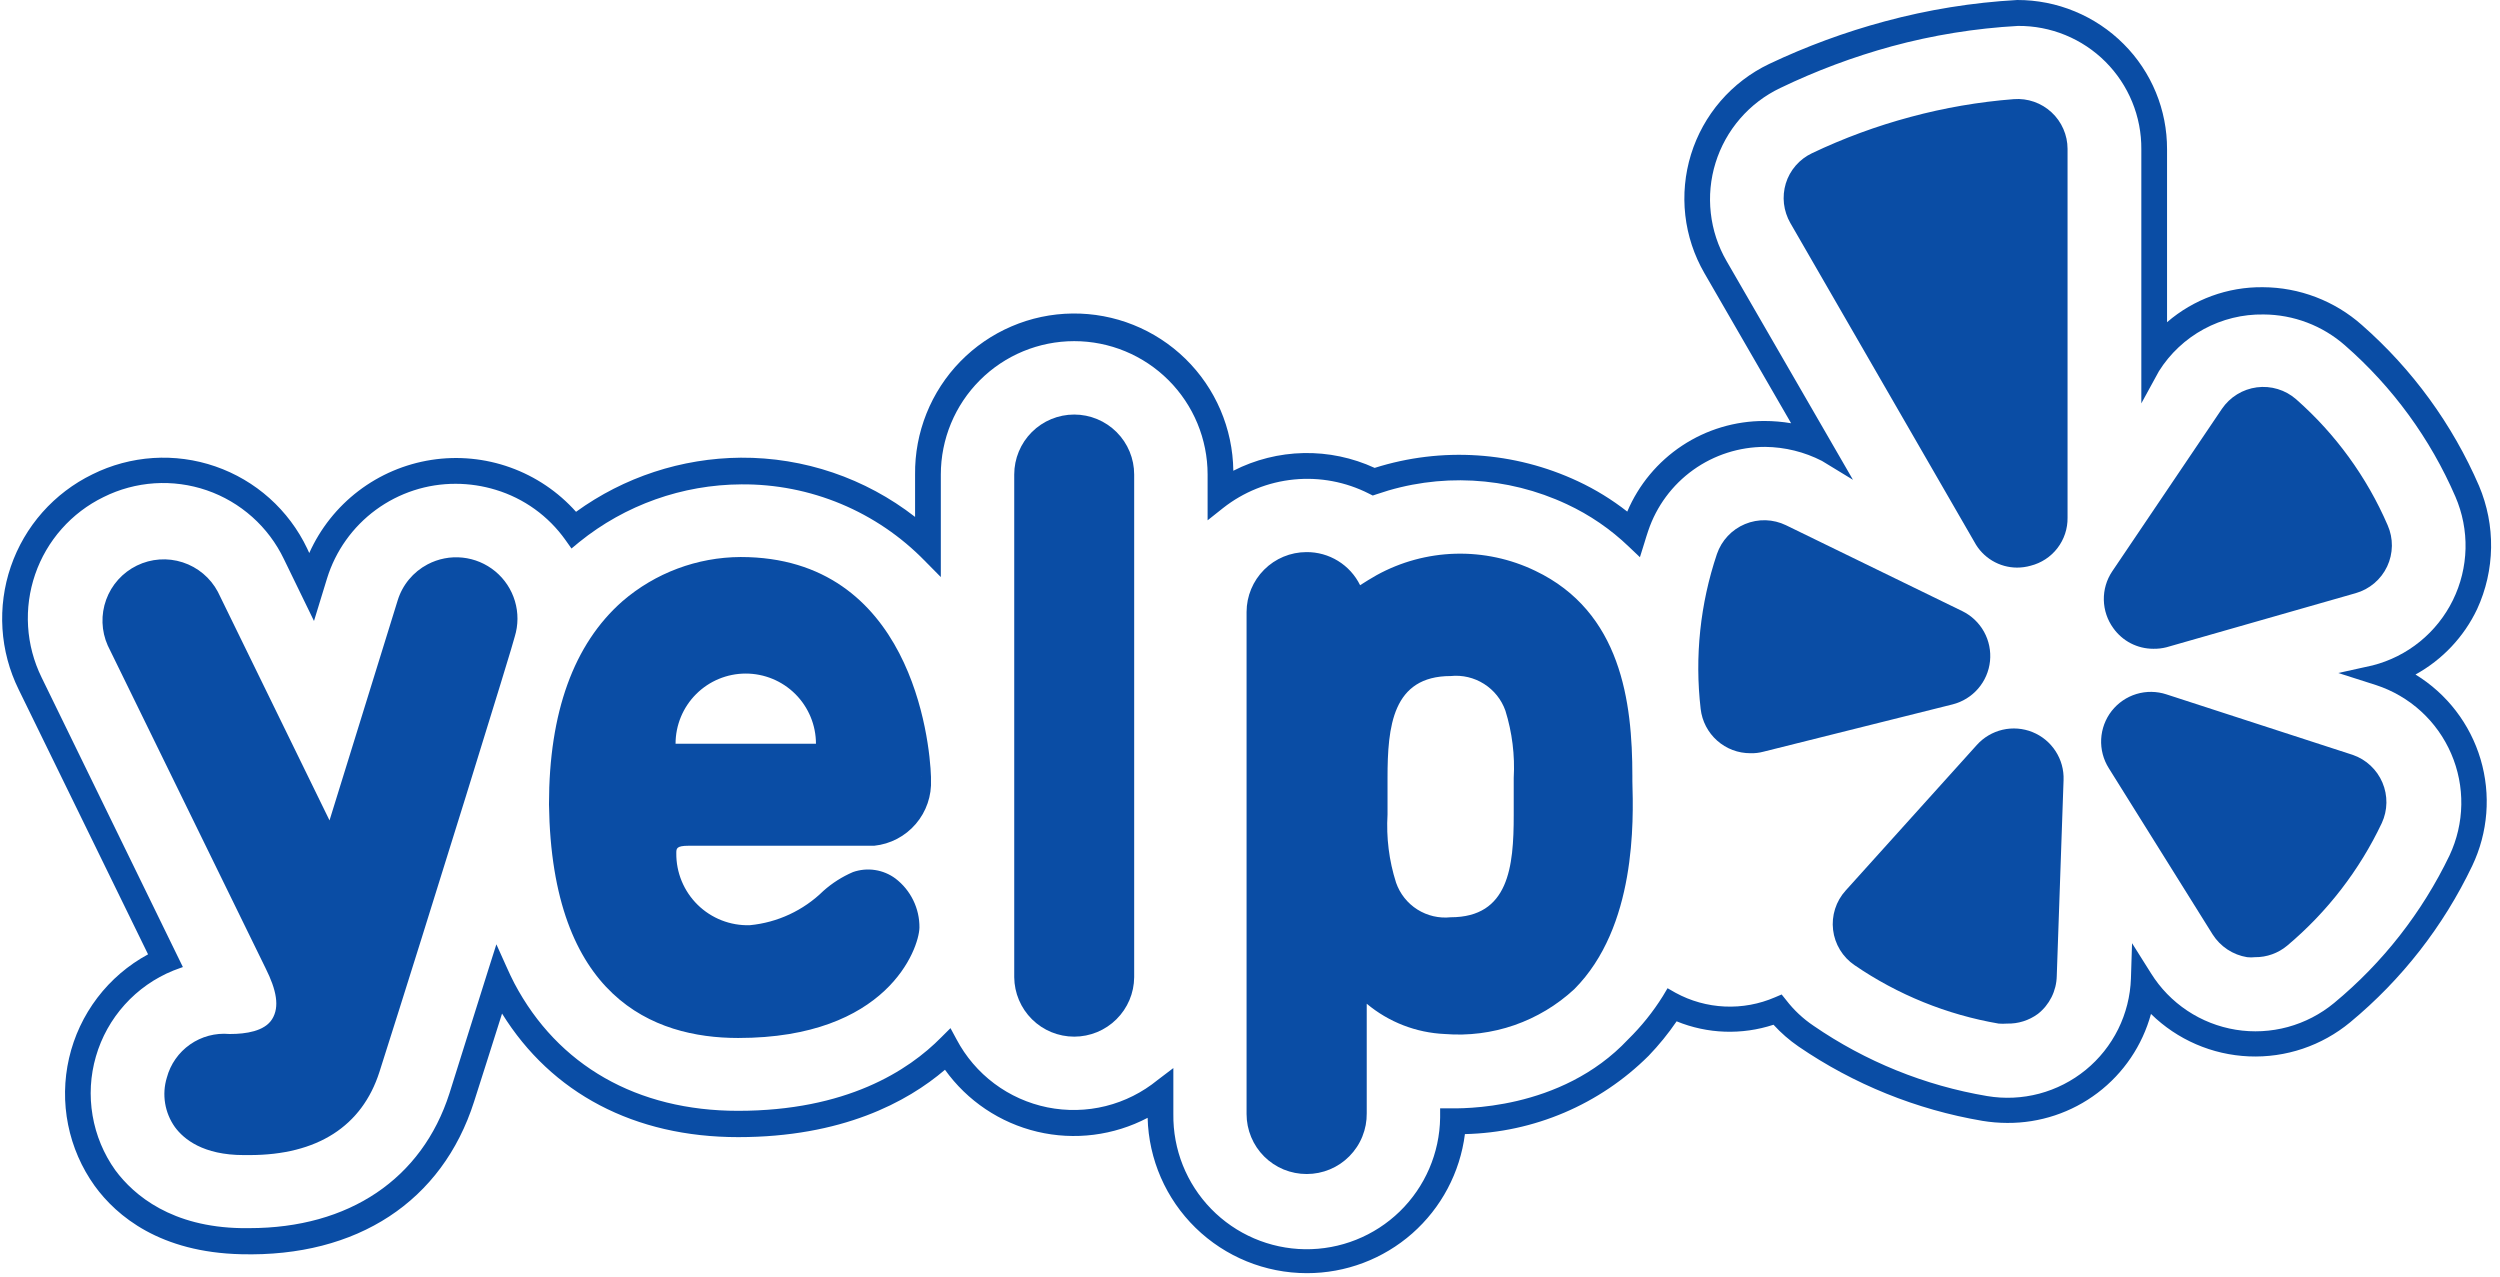 <svg width="94" height="48" viewBox="0 0 94 48" fill="none" xmlns="http://www.w3.org/2000/svg">
<path d="M90.04 25.362C91.262 24.873 92.251 23.937 92.807 22.744C93.121 22.065 93.289 21.329 93.301 20.581C93.314 19.834 93.17 19.093 92.878 18.404C91.898 16.134 90.426 14.11 88.567 12.478C87.614 11.625 86.382 11.147 85.103 11.133C84.351 11.125 83.607 11.282 82.923 11.594C82.239 11.907 81.633 12.367 81.147 12.941V5.613C81.149 4.923 81.015 4.239 80.751 3.602C80.488 2.964 80.102 2.384 79.614 1.896C79.126 1.408 78.546 1.022 77.909 0.759C77.271 0.495 76.587 0.361 75.897 0.363C74.227 0.457 72.572 0.728 70.96 1.174C69.492 1.567 68.064 2.094 66.692 2.746C66.037 3.058 65.455 3.502 64.981 4.05C64.506 4.598 64.151 5.239 63.936 5.931C63.722 6.624 63.653 7.353 63.734 8.073C63.815 8.793 64.045 9.489 64.408 10.116L68.093 16.519C67.534 16.327 66.948 16.229 66.357 16.227C65.259 16.224 64.188 16.566 63.294 17.204C62.401 17.842 61.73 18.745 61.377 19.784V19.855C60.733 19.287 60.015 18.808 59.243 18.433C57.892 17.79 56.414 17.457 54.918 17.458C53.831 17.455 52.751 17.635 51.723 17.991C50.836 17.546 49.847 17.344 48.856 17.405C47.865 17.466 46.908 17.789 46.082 18.34V17.856C46.082 16.364 45.489 14.933 44.434 13.877C43.379 12.822 41.947 12.229 40.455 12.229C38.962 12.229 37.531 12.822 36.476 13.877C35.42 14.933 34.828 16.364 34.828 17.856V20.218C32.925 18.477 30.435 17.52 27.856 17.536C25.595 17.548 23.399 18.297 21.602 19.671C20.958 18.863 20.105 18.246 19.136 17.886C18.168 17.526 17.119 17.437 16.103 17.628C15.088 17.818 14.143 18.282 13.371 18.969C12.599 19.656 12.028 20.541 11.721 21.527V21.648L11.266 20.716C10.944 20.041 10.49 19.437 9.932 18.939C9.374 18.44 8.723 18.058 8.015 17.814C7.308 17.571 6.56 17.47 5.813 17.519C5.067 17.568 4.337 17.765 3.668 18.098C2.316 18.762 1.282 19.934 0.793 21.358C0.303 22.782 0.398 24.342 1.057 25.696L6.044 36.033C5.297 36.378 4.636 36.885 4.107 37.515C3.578 38.146 3.195 38.885 2.985 39.681C2.775 40.477 2.743 41.309 2.892 42.118C3.041 42.928 3.366 43.694 3.846 44.364C4.635 45.431 6.179 46.725 9.074 46.789H9.38C13.414 46.789 16.373 44.79 17.483 41.297C17.846 40.166 18.28 38.793 18.778 37.207V37.257C20.549 40.586 23.73 42.435 27.756 42.435C31.783 42.435 34.223 41.013 35.582 39.718C35.977 40.362 36.498 40.919 37.114 41.357C37.73 41.794 38.428 42.103 39.166 42.264C39.904 42.426 40.666 42.437 41.409 42.296C42.151 42.156 42.857 41.867 43.485 41.447V41.923C43.505 43.369 44.08 44.751 45.091 45.785C46.102 46.818 47.471 47.424 48.916 47.476C50.361 47.528 51.77 47.023 52.853 46.065C53.936 45.107 54.609 43.769 54.733 42.329C55.75 42.329 59.236 42.115 61.662 39.533L61.697 39.49C62.144 39.033 62.539 38.53 62.878 37.989C63.543 38.312 64.273 38.48 65.013 38.48C65.613 38.479 66.209 38.368 66.77 38.153C67.07 38.509 67.417 38.822 67.801 39.085C69.848 40.475 72.174 41.4 74.617 41.795C75.307 41.91 76.014 41.885 76.695 41.723C77.376 41.562 78.018 41.266 78.584 40.853C79.149 40.441 79.627 39.919 79.989 39.32C80.351 38.721 80.59 38.056 80.692 37.363C81.181 37.99 81.807 38.497 82.523 38.844C83.238 39.192 84.023 39.372 84.818 39.369C86.029 39.362 87.199 38.937 88.133 38.167C90.032 36.595 91.566 34.629 92.629 32.405C92.928 31.773 93.099 31.089 93.13 30.391C93.162 29.693 93.054 28.995 92.813 28.34C92.572 27.684 92.202 27.083 91.726 26.572C91.25 26.06 90.677 25.649 90.04 25.362ZM84.79 39.113C83.936 39.12 83.095 38.906 82.348 38.494C81.6 38.081 80.971 37.484 80.521 36.758L80.436 36.616V36.787C80.395 38.08 79.853 39.307 78.923 40.208C77.994 41.108 76.75 41.611 75.456 41.61C75.177 41.611 74.898 41.588 74.624 41.539C72.236 41.143 69.962 40.236 67.958 38.879C67.541 38.591 67.172 38.24 66.862 37.84C66.217 38.122 65.516 38.251 64.813 38.219C64.11 38.187 63.424 37.994 62.807 37.655C62.439 38.271 62 38.842 61.498 39.355C59.115 41.895 55.672 42.073 54.747 42.073H54.505C54.486 43.497 53.902 44.856 52.882 45.85C51.861 46.844 50.487 47.392 49.063 47.373C47.638 47.354 46.28 46.77 45.286 45.749C44.292 44.729 43.744 43.355 43.763 41.93V40.906C43.148 41.4 42.432 41.753 41.666 41.94C40.899 42.127 40.101 42.143 39.328 41.987C38.555 41.831 37.825 41.506 37.191 41.037C36.557 40.567 36.035 39.964 35.66 39.27C34.052 40.899 31.455 42.115 27.756 42.115C23.829 42.115 20.727 40.351 19.034 37.136C18.927 36.929 18.828 36.716 18.728 36.502C18.202 38.188 17.69 39.825 17.241 41.212C16.16 44.591 13.3 46.526 9.416 46.526H9.117C6.328 46.462 4.849 45.231 4.087 44.207C3.612 43.563 3.29 42.818 3.147 42.03C3.004 41.242 3.043 40.431 3.262 39.661C3.474 38.876 3.868 38.152 4.411 37.547C4.955 36.943 5.634 36.475 6.392 36.182L1.249 25.639C0.618 24.346 0.527 22.855 0.995 21.494C1.464 20.133 2.453 19.014 3.746 18.383C4.386 18.066 5.082 17.879 5.794 17.833C6.507 17.787 7.221 17.883 7.896 18.115C8.571 18.347 9.193 18.711 9.726 19.186C10.26 19.661 10.693 20.236 11.002 20.88L11.714 22.395L11.941 21.684C12.279 20.575 12.966 19.604 13.899 18.916C14.832 18.228 15.961 17.859 17.12 17.863C17.665 17.866 18.207 17.947 18.728 18.105C19.858 18.452 20.84 19.162 21.524 20.126C23.306 18.673 25.529 17.87 27.827 17.849C29.161 17.837 30.484 18.096 31.715 18.61C32.946 19.123 34.061 19.881 34.991 20.837V17.842C34.991 16.418 35.557 15.051 36.564 14.044C37.572 13.037 38.938 12.471 40.362 12.471C41.787 12.471 43.153 13.037 44.16 14.044C45.167 15.051 45.733 16.418 45.733 17.842V18.831C46.551 18.171 47.543 17.765 48.589 17.662C49.634 17.56 50.687 17.766 51.617 18.255C52.646 17.887 53.732 17.699 54.825 17.7C56.284 17.7 57.725 18.023 59.044 18.646C59.924 19.061 60.732 19.616 61.434 20.289C61.484 20.14 61.527 19.991 61.576 19.841C61.802 19.15 62.177 18.517 62.674 17.986C63.171 17.455 63.778 17.039 64.452 16.768C65.127 16.497 65.853 16.377 66.579 16.416C67.305 16.455 68.013 16.653 68.655 16.996L64.586 9.945C64.243 9.348 64.028 8.687 63.955 8.002C63.881 7.318 63.95 6.625 64.157 5.969C64.364 5.312 64.705 4.706 65.159 4.188C65.612 3.67 66.168 3.252 66.791 2.959C68.163 2.308 69.592 1.784 71.059 1.394C72.634 0.97 74.248 0.71 75.876 0.619C77.197 0.619 78.463 1.144 79.397 2.077C80.331 3.011 80.856 4.278 80.856 5.599V13.759C81.297 13.039 81.916 12.444 82.654 12.033C83.391 11.622 84.223 11.408 85.067 11.411C86.282 11.415 87.454 11.857 88.368 12.656C90.204 14.265 91.661 16.259 92.637 18.497C92.933 19.163 93.081 19.886 93.067 20.615C93.054 21.344 92.881 22.061 92.56 22.716C92.239 23.371 91.778 23.947 91.21 24.405C90.642 24.862 89.98 25.188 89.272 25.362L89.435 25.419C90.113 25.636 90.736 25.996 91.263 26.475C91.79 26.954 92.208 27.54 92.489 28.194C92.77 28.848 92.908 29.554 92.893 30.266C92.878 30.978 92.71 31.678 92.402 32.319C91.352 34.514 89.84 36.455 87.97 38.011C87.068 38.733 85.945 39.122 84.79 39.113Z" fill="#0A4DA5"/>
<path d="M49.133 47.871C47.572 47.869 46.072 47.258 44.954 46.167C43.837 45.076 43.19 43.592 43.151 42.03C41.876 42.699 40.403 42.885 39.003 42.553C37.602 42.221 36.369 41.393 35.531 40.223C34.108 41.44 31.654 42.756 27.756 42.756C23.857 42.756 20.741 41.112 18.877 38.11C18.479 39.377 18.123 40.486 17.824 41.425C16.629 45.167 13.435 47.273 9.067 47.159C6.029 47.088 4.393 45.736 3.561 44.591C3.068 43.904 2.727 43.12 2.561 42.291C2.395 41.463 2.407 40.608 2.597 39.784C2.787 38.961 3.15 38.187 3.662 37.514C4.174 36.841 4.823 36.286 5.567 35.883L0.701 25.924C0.35 25.211 0.143 24.436 0.093 23.643C0.043 22.85 0.149 22.055 0.407 21.303C0.665 20.551 1.069 19.858 1.595 19.263C2.122 18.668 2.761 18.183 3.475 17.835C4.187 17.481 4.963 17.273 5.756 17.221C6.55 17.17 7.345 17.277 8.097 17.537C8.849 17.797 9.541 18.203 10.134 18.733C10.726 19.263 11.208 19.906 11.55 20.624L11.628 20.794C12.041 19.874 12.677 19.071 13.48 18.459C14.282 17.848 15.225 17.447 16.222 17.292C17.219 17.138 18.239 17.236 19.188 17.577C20.138 17.918 20.987 18.491 21.659 19.244C23.463 17.938 25.629 17.227 27.855 17.209C30.227 17.194 32.535 17.978 34.407 19.436V17.842C34.398 17.056 34.544 16.277 34.836 15.547C35.128 14.818 35.56 14.153 36.109 13.591C36.658 13.029 37.313 12.58 38.035 12.271C38.757 11.961 39.533 11.797 40.319 11.788C41.906 11.769 43.435 12.381 44.571 13.49C45.706 14.599 46.354 16.113 46.373 17.7C47.193 17.281 48.097 17.054 49.018 17.035C49.939 17.017 50.851 17.208 51.687 17.593C54.209 16.793 56.94 16.974 59.335 18.098C59.993 18.406 60.613 18.788 61.185 19.236C61.614 18.224 62.333 17.361 63.25 16.755C64.167 16.149 65.243 15.827 66.343 15.829C66.679 15.829 67.014 15.858 67.346 15.914L64.087 10.273C63.7 9.603 63.454 8.861 63.367 8.092C63.281 7.324 63.354 6.545 63.582 5.806C63.811 5.067 64.19 4.383 64.695 3.798C65.201 3.213 65.822 2.738 66.52 2.405C67.918 1.742 69.373 1.206 70.867 0.804C72.495 0.364 74.163 0.094 75.847 1.04757e-05C76.591 -0.001 77.328 0.144 78.015 0.429C78.702 0.713 79.327 1.131 79.852 1.658C80.371 2.177 80.781 2.794 81.061 3.473C81.341 4.152 81.483 4.879 81.481 5.613V12.115C82.481 11.252 83.761 10.784 85.081 10.799C86.455 10.804 87.781 11.31 88.809 12.222C90.706 13.887 92.21 15.953 93.212 18.269C93.523 19.004 93.677 19.795 93.665 20.592C93.652 21.39 93.474 22.176 93.141 22.9C92.646 23.944 91.835 24.805 90.822 25.362C92.004 26.085 92.876 27.22 93.27 28.548C93.664 29.876 93.552 31.303 92.956 32.554C91.872 34.825 90.306 36.833 88.368 38.437C87.301 39.321 85.945 39.778 84.562 39.72C83.178 39.662 81.865 39.094 80.877 38.124C80.553 39.308 79.848 40.352 78.87 41.093C77.892 41.834 76.697 42.231 75.47 42.222C75.158 42.221 74.846 42.195 74.538 42.144C72.058 41.723 69.699 40.769 67.623 39.348C67.28 39.112 66.965 38.838 66.684 38.53C65.493 38.922 64.202 38.877 63.041 38.402C62.728 38.862 62.375 39.295 61.989 39.697C60.15 41.529 57.676 42.584 55.081 42.642C54.897 44.087 54.192 45.416 53.099 46.379C52.005 47.341 50.598 47.872 49.141 47.871H49.133ZM44.118 40.159V41.888C44.1 43.218 44.611 44.501 45.539 45.454C46.467 46.407 47.736 46.953 49.066 46.971C50.396 46.989 51.679 46.477 52.632 45.55C53.585 44.622 54.131 43.353 54.149 42.023V41.674H54.49C54.875 41.674 58.673 41.795 61.22 39.078C61.717 38.59 62.154 38.046 62.522 37.456L62.7 37.157L62.999 37.328C63.569 37.639 64.202 37.816 64.85 37.845C65.499 37.875 66.145 37.756 66.741 37.498L66.99 37.392L67.161 37.605C67.448 37.978 67.794 38.303 68.185 38.566C70.143 39.913 72.372 40.817 74.716 41.212C75.368 41.322 76.036 41.291 76.675 41.122C77.314 40.952 77.91 40.648 78.422 40.23C78.934 39.812 79.35 39.288 79.644 38.696C79.937 38.103 80.1 37.455 80.123 36.794L80.165 35.464L80.877 36.595C81.226 37.156 81.691 37.635 82.242 38.002C82.792 38.368 83.414 38.612 84.066 38.718C84.718 38.824 85.386 38.788 86.023 38.615C86.661 38.441 87.254 38.133 87.763 37.712C89.594 36.198 91.074 34.304 92.103 32.163C92.383 31.566 92.534 30.917 92.545 30.258C92.556 29.599 92.427 28.945 92.165 28.339C91.904 27.734 91.518 27.191 91.031 26.746C90.544 26.302 89.969 25.965 89.342 25.76L87.919 25.305L89.207 25.02C89.858 24.854 90.466 24.549 90.988 24.125C91.509 23.701 91.933 23.17 92.229 22.566C92.526 21.963 92.687 21.303 92.704 20.631C92.72 19.959 92.59 19.291 92.323 18.674C91.379 16.492 89.96 14.547 88.168 12.983C87.322 12.241 86.236 11.829 85.109 11.824C84.326 11.811 83.552 12.001 82.862 12.375C82.173 12.749 81.592 13.294 81.175 13.958L80.514 15.167V5.613C80.519 5.003 80.402 4.397 80.17 3.832C79.939 3.268 79.597 2.754 79.166 2.323C78.734 1.891 78.221 1.549 77.656 1.318C77.091 1.087 76.486 0.97 75.875 0.975C74.269 1.064 72.676 1.321 71.123 1.743C69.684 2.137 68.284 2.661 66.94 3.308C66.362 3.583 65.847 3.975 65.428 4.46C65.009 4.944 64.695 5.509 64.505 6.121C64.315 6.732 64.254 7.376 64.326 8.012C64.397 8.649 64.599 9.263 64.92 9.817L69.672 18.041L68.505 17.33C67.844 16.991 67.114 16.811 66.371 16.803C65.4 16.801 64.453 17.104 63.664 17.669C62.875 18.235 62.284 19.035 61.974 19.955C61.925 20.104 61.875 20.254 61.832 20.403L61.661 20.951L61.242 20.553C60.559 19.897 59.773 19.359 58.915 18.959C56.672 17.907 54.107 17.772 51.766 18.582L51.616 18.632L51.474 18.561C50.604 18.118 49.624 17.933 48.653 18.029C47.681 18.125 46.756 18.497 45.989 19.101L45.406 19.564V17.842C45.406 16.512 44.877 15.236 43.937 14.296C42.996 13.355 41.72 12.827 40.39 12.827C39.06 12.827 37.784 13.355 36.844 14.296C35.903 15.236 35.375 16.512 35.375 17.842V21.698L34.777 21.093C33.881 20.172 32.807 19.442 31.622 18.947C30.436 18.452 29.162 18.202 27.877 18.212C25.657 18.222 23.506 18.987 21.78 20.382L21.488 20.624L21.261 20.304C20.621 19.402 19.7 18.739 18.642 18.418C18.156 18.269 17.65 18.192 17.141 18.191C16.059 18.186 15.005 18.53 14.132 19.17C13.26 19.811 12.617 20.714 12.297 21.748L11.806 23.349L10.675 21.022C10.387 20.42 9.982 19.881 9.484 19.437C8.986 18.993 8.405 18.652 7.774 18.435C7.143 18.218 6.475 18.129 5.809 18.172C5.143 18.216 4.492 18.391 3.895 18.689C3.296 18.98 2.761 19.387 2.319 19.886C1.878 20.384 1.539 20.965 1.322 21.595C1.106 22.224 1.015 22.891 1.056 23.555C1.097 24.22 1.269 24.87 1.562 25.468L6.876 36.36L6.513 36.495C5.816 36.779 5.193 37.216 4.69 37.775C4.187 38.333 3.816 38.999 3.607 39.721C3.397 40.443 3.354 41.203 3.481 41.944C3.607 42.686 3.899 43.389 4.336 44.001C5.047 44.961 6.47 46.135 9.081 46.178H9.373C13.122 46.178 15.868 44.328 16.899 41.112C17.341 39.69 17.853 38.089 18.379 36.403L18.664 35.506L19.048 36.36C19.14 36.574 19.24 36.773 19.34 36.972C20.976 40.067 23.957 41.767 27.748 41.767C31.811 41.767 34.151 40.266 35.396 38.999L35.738 38.658L35.965 39.078C36.31 39.731 36.795 40.3 37.386 40.742C37.977 41.185 38.66 41.49 39.383 41.637C40.107 41.783 40.855 41.767 41.572 41.589C42.288 41.411 42.956 41.075 43.528 40.607L44.118 40.159Z" fill="#0A4DA5"/>
<path fill-rule="evenodd" clip-rule="evenodd" d="M42.29 36.745C42.29 37.248 42.09 37.731 41.733 38.088C41.377 38.444 40.894 38.644 40.39 38.644C39.886 38.644 39.403 38.444 39.047 38.088C38.691 37.731 38.491 37.248 38.491 36.745V17.842C38.491 17.339 38.691 16.855 39.047 16.499C39.403 16.143 39.886 15.943 40.39 15.943C40.894 15.943 41.377 16.143 41.733 16.499C42.09 16.855 42.29 17.339 42.29 17.842V36.745Z" fill="#0A4DA5"/>
<path d="M40.39 38.978C39.796 38.978 39.225 38.744 38.803 38.325C38.381 37.907 38.141 37.339 38.135 36.745V17.842C38.135 17.244 38.373 16.671 38.795 16.248C39.218 15.825 39.792 15.587 40.39 15.587C40.988 15.587 41.562 15.825 41.985 16.248C42.408 16.671 42.645 17.244 42.645 17.842V36.745C42.64 37.339 42.4 37.907 41.977 38.325C41.555 38.744 40.985 38.978 40.39 38.978ZM40.39 16.306C39.982 16.306 39.59 16.467 39.301 16.755C39.012 17.043 38.848 17.434 38.846 17.842V36.745C38.846 37.154 39.009 37.547 39.299 37.836C39.588 38.126 39.981 38.288 40.39 38.288C40.8 38.288 41.192 38.126 41.482 37.836C41.771 37.547 41.934 37.154 41.934 36.745V17.842C41.932 17.434 41.769 17.043 41.479 16.755C41.19 16.467 40.798 16.306 40.39 16.306Z" fill="#0A4DA5"/>
<path d="M25.863 31.444H32.821C33.344 31.395 33.828 31.146 34.171 30.748C34.515 30.35 34.691 29.835 34.663 29.31C34.667 29.277 34.667 29.244 34.663 29.21C34.329 22.288 29.882 21.285 27.862 21.285C25.842 21.285 21.004 22.516 21.004 30.235C21.004 33.13 21.666 38.672 27.755 38.672C33.013 38.672 34.194 35.627 34.194 34.859C34.194 33.714 33.24 32.725 32.166 33.109C31.291 33.401 30.096 35.144 28.168 35.144C27.76 35.154 27.354 35.082 26.975 34.933C26.595 34.783 26.25 34.558 25.959 34.272C25.668 33.986 25.438 33.644 25.282 33.267C25.126 32.89 25.048 32.486 25.052 32.078C25.052 31.636 25.28 31.466 25.863 31.444ZM25.038 28.051C25.019 27.649 25.083 27.248 25.227 26.873C25.37 26.497 25.59 26.155 25.872 25.869C26.154 25.582 26.492 25.357 26.865 25.207C27.238 25.058 27.638 24.987 28.04 24.999C28.943 24.999 30.935 25.433 31.042 28.094C31.042 28.236 30.964 28.321 30.878 28.321H25.187C25.109 28.321 25.031 28.207 25.038 28.051Z" fill="#0A4DA5"/>
<path d="M27.756 39.028C24.561 39.028 20.741 37.498 20.642 30.242C20.642 26.785 21.574 24.216 23.402 22.608C24.638 21.541 26.215 20.951 27.848 20.944C34.251 20.944 34.962 27.83 35.005 29.21V29.31C35.035 29.919 34.831 30.517 34.434 30.98C34.037 31.444 33.478 31.737 32.871 31.8H25.892C25.429 31.8 25.429 31.907 25.429 32.077C25.425 32.439 25.494 32.797 25.632 33.131C25.77 33.465 25.974 33.767 26.232 34.021C26.49 34.274 26.796 34.472 27.133 34.604C27.469 34.736 27.828 34.798 28.19 34.788C29.233 34.689 30.209 34.234 30.957 33.5C31.288 33.204 31.666 32.964 32.074 32.789C32.339 32.697 32.623 32.67 32.901 32.713C33.178 32.755 33.441 32.864 33.667 33.031C33.952 33.248 34.181 33.528 34.338 33.849C34.495 34.17 34.575 34.523 34.571 34.88C34.55 35.684 33.355 39.028 27.756 39.028ZM27.855 21.655C26.774 21.655 21.36 22.068 21.36 30.235C21.431 35.592 23.58 38.316 27.763 38.316C32.785 38.316 33.845 35.421 33.845 34.859C33.85 34.614 33.798 34.37 33.691 34.149C33.585 33.928 33.428 33.735 33.233 33.586C33.1 33.486 32.943 33.421 32.778 33.396C32.613 33.371 32.445 33.388 32.287 33.443C31.959 33.604 31.655 33.81 31.384 34.055C30.514 34.89 29.378 35.393 28.175 35.478C27.72 35.492 27.266 35.414 26.841 35.248C26.417 35.082 26.031 34.831 25.706 34.511C25.381 34.191 25.125 33.809 24.953 33.386C24.781 32.965 24.696 32.512 24.704 32.056C24.704 31.912 24.736 31.77 24.796 31.639C24.856 31.508 24.944 31.392 25.054 31.298C25.163 31.204 25.291 31.135 25.43 31.095C25.568 31.055 25.714 31.046 25.856 31.067H32.8C33.23 31.026 33.627 30.82 33.91 30.492C34.192 30.165 34.337 29.742 34.315 29.31L34.663 29.203H34.308C33.959 22.203 29.278 21.655 27.855 21.655ZM30.879 28.677H25.188C25.121 28.677 25.055 28.663 24.993 28.636C24.932 28.609 24.877 28.57 24.832 28.52C24.773 28.455 24.729 28.378 24.701 28.295C24.673 28.212 24.662 28.124 24.668 28.037C24.651 27.589 24.727 27.142 24.89 26.724C25.053 26.307 25.301 25.927 25.617 25.61C25.934 25.292 26.312 25.043 26.729 24.878C27.146 24.713 27.592 24.635 28.04 24.65C29.527 24.65 31.291 25.554 31.398 28.086C31.405 28.16 31.397 28.234 31.374 28.304C31.351 28.374 31.314 28.438 31.266 28.494C31.217 28.549 31.158 28.594 31.091 28.625C31.025 28.657 30.952 28.674 30.879 28.677ZM25.401 27.965H30.68C30.68 27.265 30.401 26.594 29.907 26.099C29.412 25.604 28.74 25.326 28.04 25.326C27.34 25.326 26.669 25.604 26.174 26.099C25.679 26.594 25.401 27.265 25.401 27.965Z" fill="#0A4DA5"/>
<path d="M10.298 36.261L4.372 24.117C4.145 23.652 4.113 23.116 4.282 22.627C4.45 22.138 4.806 21.736 5.271 21.509C5.737 21.283 6.273 21.251 6.762 21.419C7.25 21.588 7.652 21.944 7.879 22.41L12.467 31.807L15.313 22.687C15.38 22.433 15.498 22.195 15.66 21.987C15.821 21.78 16.023 21.607 16.253 21.48C16.483 21.352 16.736 21.273 16.997 21.246C17.259 21.219 17.523 21.245 17.774 21.323C18.026 21.401 18.258 21.528 18.459 21.698C18.659 21.869 18.823 22.077 18.941 22.312C19.058 22.548 19.127 22.804 19.143 23.067C19.159 23.329 19.122 23.592 19.034 23.839C19.034 23.839 15.861 34.219 13.954 40.202C13.3 42.158 11.642 43.147 9.166 43.076C6.691 43.005 6.321 41.568 6.605 40.614C6.73 40.184 7.003 39.812 7.375 39.564C7.747 39.315 8.195 39.206 8.64 39.256C10.852 39.27 11.137 37.925 10.298 36.261Z" fill="#0A4DA5"/>
<path d="M9.38 43.431H9.167C7.637 43.431 6.912 42.834 6.577 42.379C6.388 42.113 6.262 41.808 6.209 41.486C6.156 41.164 6.177 40.834 6.272 40.522C6.407 40.015 6.716 39.573 7.146 39.272C7.575 38.972 8.097 38.832 8.619 38.878H8.662C9.231 38.878 9.95 38.779 10.234 38.316C10.519 37.854 10.398 37.228 9.985 36.403L4.052 24.273C3.809 23.728 3.788 23.109 3.992 22.548C4.196 21.987 4.61 21.527 5.147 21.265C5.684 21.003 6.301 20.959 6.869 21.144C7.437 21.328 7.912 21.726 8.192 22.253L12.39 30.847L14.951 22.58C15.039 22.291 15.184 22.021 15.377 21.788C15.57 21.555 15.807 21.362 16.075 21.221C16.478 21.008 16.935 20.919 17.389 20.966C17.842 21.013 18.271 21.193 18.623 21.484C18.974 21.775 19.231 22.164 19.361 22.601C19.491 23.038 19.489 23.503 19.354 23.939C19.354 24.038 16.153 34.382 14.268 40.301C13.613 42.35 11.927 43.431 9.38 43.431ZM8.619 39.59C8.255 39.543 7.886 39.629 7.579 39.831C7.272 40.034 7.048 40.339 6.947 40.693C6.883 40.9 6.867 41.119 6.9 41.334C6.933 41.548 7.015 41.752 7.139 41.93C7.398 42.204 7.713 42.417 8.064 42.554C8.415 42.691 8.792 42.747 9.167 42.72C11.522 42.784 13.009 41.888 13.585 40.074C15.47 34.183 18.636 23.839 18.664 23.711C18.789 23.307 18.748 22.871 18.55 22.497C18.353 22.124 18.015 21.844 17.611 21.719C17.413 21.656 17.203 21.634 16.995 21.654C16.787 21.673 16.586 21.734 16.402 21.833C16.216 21.93 16.051 22.063 15.916 22.224C15.782 22.385 15.681 22.572 15.62 22.772L12.532 32.732L7.552 22.523C7.349 22.171 7.019 21.91 6.63 21.793C6.241 21.676 5.822 21.712 5.459 21.894C5.095 22.075 4.815 22.389 4.675 22.77C4.535 23.152 4.547 23.572 4.706 23.946L10.59 36.104C11.13 37.178 11.202 38.082 10.81 38.715C10.419 39.348 9.722 39.59 8.633 39.59H8.619Z" fill="#0A4DA5"/>
<path d="M61.028 29.182C61.028 26.692 60.722 23.285 57.578 21.791C56.695 21.364 55.723 21.154 54.743 21.179C53.763 21.203 52.803 21.462 51.943 21.933C51.608 22.122 51.285 22.331 50.976 22.559C50.87 22.105 50.6 21.707 50.218 21.44C49.837 21.172 49.37 21.055 48.908 21.111C48.445 21.166 48.019 21.39 47.712 21.74C47.404 22.09 47.237 22.541 47.241 23.007V41.888C47.225 42.147 47.262 42.406 47.35 42.65C47.438 42.893 47.576 43.117 47.753 43.305C47.931 43.494 48.145 43.645 48.383 43.748C48.621 43.85 48.877 43.904 49.137 43.904C49.396 43.904 49.653 43.85 49.89 43.748C50.128 43.645 50.343 43.494 50.52 43.305C50.698 43.117 50.835 42.893 50.923 42.65C51.011 42.406 51.048 42.147 51.033 41.888V36.908C51.876 37.862 53.063 38.443 54.334 38.523C61.54 38.736 61.099 30.904 61.028 29.182ZM57.272 30.605C57.272 32.099 57.272 34.795 54.547 34.795C51.822 34.795 51.851 32.12 51.851 30.626V29.253C51.851 27.752 51.851 25.063 54.583 25.063C57.314 25.063 57.307 27.752 57.307 29.253L57.272 30.605Z" fill="#0A4DA5"/>
<path d="M49.134 44.143C48.837 44.144 48.543 44.086 48.268 43.974C47.994 43.861 47.745 43.695 47.534 43.485C47.324 43.276 47.157 43.027 47.044 42.753C46.93 42.479 46.871 42.185 46.871 41.888V23.007C46.873 22.412 47.111 21.841 47.532 21.42C47.953 20.998 48.524 20.761 49.119 20.759C49.539 20.755 49.952 20.87 50.309 21.09C50.667 21.31 50.955 21.627 51.14 22.004C51.339 21.876 51.545 21.748 51.759 21.627C52.668 21.125 53.685 20.849 54.723 20.82C55.762 20.792 56.792 21.012 57.727 21.463C60.957 23.007 61.377 26.393 61.377 29.175V29.367C61.42 30.868 61.526 34.852 59.193 37.193C58.543 37.795 57.775 38.256 56.937 38.547C56.099 38.837 55.211 38.95 54.327 38.879C53.249 38.832 52.217 38.432 51.389 37.74V41.859C51.393 42.158 51.337 42.454 51.225 42.731C51.114 43.008 50.948 43.26 50.738 43.473C50.529 43.685 50.279 43.854 50.003 43.969C49.728 44.084 49.432 44.143 49.134 44.143ZM49.134 21.471C48.931 21.469 48.729 21.507 48.541 21.583C48.353 21.66 48.182 21.773 48.038 21.916C47.894 22.058 47.779 22.229 47.701 22.416C47.623 22.603 47.583 22.804 47.583 23.007V41.888C47.568 42.099 47.598 42.311 47.669 42.51C47.739 42.709 47.85 42.892 47.995 43.047C48.139 43.201 48.314 43.325 48.508 43.409C48.702 43.493 48.911 43.536 49.123 43.536C49.334 43.536 49.544 43.493 49.738 43.409C49.932 43.325 50.106 43.201 50.251 43.047C50.395 42.892 50.507 42.709 50.577 42.51C50.648 42.311 50.678 42.099 50.663 41.888V35.941L51.289 36.709C52.078 37.573 53.173 38.096 54.341 38.167C55.133 38.235 55.929 38.137 56.681 37.878C57.431 37.62 58.12 37.207 58.702 36.666C60.836 34.532 60.715 30.776 60.68 29.36V29.154C60.68 26.578 60.31 23.462 57.436 22.082C56.605 21.679 55.69 21.48 54.767 21.502C53.843 21.525 52.939 21.767 52.129 22.21C51.808 22.396 51.497 22.597 51.197 22.815L50.763 23.142L50.635 22.616C50.549 22.285 50.354 21.992 50.082 21.784C49.81 21.576 49.476 21.466 49.134 21.471ZM54.547 35.172C53.969 35.213 53.393 35.065 52.906 34.749C52.42 34.433 52.049 33.967 51.851 33.422C51.556 32.524 51.43 31.578 51.481 30.634V29.253C51.481 27.781 51.481 24.707 54.569 24.707C55.15 24.662 55.73 24.809 56.219 25.125C56.709 25.441 57.081 25.909 57.279 26.457C57.575 27.354 57.7 28.297 57.649 29.239V30.626C57.628 32.099 57.628 35.172 54.547 35.172ZM54.547 25.419C52.356 25.419 52.171 27.311 52.171 29.253V30.626C52.12 31.492 52.228 32.361 52.492 33.188C52.637 33.605 52.919 33.961 53.292 34.197C53.666 34.433 54.108 34.536 54.547 34.489C56.731 34.489 56.916 32.59 56.916 30.655V29.253C56.964 28.397 56.858 27.54 56.603 26.721C56.456 26.305 56.173 25.951 55.8 25.715C55.428 25.479 54.986 25.374 54.547 25.419Z" fill="#0A4DA5"/>
<path fill-rule="evenodd" clip-rule="evenodd" d="M67.011 20.069L73.634 23.299C73.915 23.436 74.147 23.656 74.298 23.929C74.45 24.202 74.514 24.515 74.481 24.826C74.448 25.137 74.321 25.43 74.116 25.666C73.911 25.902 73.638 26.069 73.335 26.144L66.221 27.93C66.011 27.983 65.791 27.991 65.578 27.951C65.364 27.913 65.162 27.828 64.984 27.704C64.805 27.58 64.656 27.419 64.546 27.232C64.435 27.045 64.366 26.837 64.343 26.621C64.117 24.703 64.321 22.759 64.941 20.93C65.013 20.732 65.125 20.551 65.271 20.398C65.416 20.246 65.592 20.126 65.787 20.045C65.981 19.964 66.191 19.924 66.401 19.928C66.612 19.932 66.82 19.98 67.011 20.069Z" fill="#0A4DA5"/>
<path d="M65.816 28.321C65.354 28.323 64.908 28.154 64.563 27.846C64.218 27.539 63.998 27.116 63.945 26.657C63.717 24.693 63.926 22.703 64.557 20.83C64.643 20.579 64.782 20.348 64.964 20.154C65.146 19.96 65.367 19.807 65.612 19.705C65.858 19.603 66.122 19.554 66.388 19.561C66.653 19.569 66.915 19.633 67.154 19.749L73.784 22.979C74.129 23.148 74.414 23.42 74.6 23.756C74.786 24.093 74.864 24.479 74.824 24.861C74.784 25.244 74.627 25.605 74.375 25.895C74.123 26.186 73.787 26.392 73.414 26.486L66.3 28.265C66.142 28.307 65.98 28.326 65.816 28.321ZM66.343 20.268C66.187 20.271 66.032 20.302 65.888 20.361C65.735 20.426 65.598 20.523 65.487 20.646C65.375 20.769 65.291 20.914 65.24 21.072C64.645 22.84 64.446 24.718 64.657 26.571C64.676 26.737 64.731 26.898 64.816 27.041C64.902 27.184 65.018 27.308 65.155 27.404C65.29 27.498 65.443 27.563 65.606 27.592C65.768 27.622 65.934 27.616 66.094 27.574L73.251 25.796C73.484 25.74 73.694 25.613 73.851 25.432C74.008 25.25 74.104 25.024 74.126 24.786C74.154 24.548 74.107 24.307 73.991 24.098C73.875 23.888 73.695 23.721 73.478 23.619L66.855 20.382C66.695 20.307 66.52 20.268 66.343 20.268Z" fill="#0A4DA5"/>
<path fill-rule="evenodd" clip-rule="evenodd" d="M69.636 33.707L74.616 28.207C74.824 27.974 75.099 27.81 75.403 27.739C75.707 27.668 76.025 27.692 76.315 27.809C76.605 27.926 76.852 28.129 77.021 28.392C77.191 28.654 77.275 28.962 77.263 29.275L77.007 36.645C76.997 36.859 76.941 37.069 76.844 37.261C76.746 37.453 76.609 37.621 76.442 37.756C76.274 37.89 76.08 37.988 75.872 38.041C75.664 38.095 75.447 38.104 75.235 38.068C73.341 37.75 71.539 37.021 69.957 35.933C69.781 35.814 69.633 35.66 69.521 35.481C69.409 35.301 69.335 35.1 69.305 34.891C69.275 34.681 69.289 34.468 69.346 34.264C69.403 34.06 69.502 33.87 69.636 33.707Z" fill="#0A4DA5"/>
<path d="M75.463 38.487C75.359 38.495 75.254 38.495 75.15 38.487C73.206 38.154 71.357 37.404 69.729 36.289C69.508 36.139 69.321 35.942 69.183 35.714C69.044 35.485 68.955 35.229 68.924 34.964C68.892 34.698 68.918 34.429 68.999 34.174C69.08 33.919 69.215 33.684 69.395 33.486L74.325 28.015C74.581 27.728 74.92 27.527 75.295 27.439C75.67 27.352 76.063 27.382 76.42 27.526C76.777 27.67 77.081 27.921 77.29 28.244C77.5 28.567 77.605 28.947 77.59 29.331L77.334 36.702C77.328 36.977 77.261 37.247 77.138 37.493C77.015 37.739 76.839 37.955 76.623 38.124C76.287 38.37 75.879 38.498 75.463 38.487ZM75.705 28.079C75.544 28.079 75.385 28.114 75.238 28.182C75.092 28.249 74.963 28.348 74.858 28.471L69.928 33.941C69.816 34.064 69.732 34.21 69.681 34.368C69.631 34.527 69.616 34.694 69.636 34.859C69.656 35.023 69.709 35.182 69.794 35.324C69.878 35.467 69.992 35.589 70.127 35.684C71.672 36.74 73.426 37.449 75.271 37.762C75.434 37.788 75.601 37.779 75.761 37.736C75.921 37.693 76.069 37.617 76.197 37.512C76.325 37.407 76.429 37.276 76.502 37.127C76.576 36.979 76.617 36.817 76.623 36.652L76.879 29.289C76.893 29.05 76.832 28.814 76.704 28.612C76.577 28.41 76.389 28.254 76.167 28.165C76.02 28.108 75.863 28.079 75.705 28.079Z" fill="#0A4DA5"/>
<path fill-rule="evenodd" clip-rule="evenodd" d="M81.353 26.415L88.361 28.698C88.571 28.764 88.764 28.875 88.927 29.024C89.09 29.172 89.219 29.354 89.305 29.557C89.391 29.76 89.432 29.979 89.425 30.199C89.418 30.419 89.363 30.635 89.264 30.832C88.436 32.566 87.239 34.098 85.757 35.321C85.59 35.459 85.396 35.56 85.187 35.617C84.978 35.673 84.759 35.685 84.545 35.65C84.331 35.615 84.128 35.534 83.948 35.414C83.768 35.293 83.616 35.136 83.502 34.952L79.596 28.67C79.431 28.405 79.351 28.096 79.368 27.785C79.384 27.473 79.495 27.174 79.687 26.928C79.879 26.682 80.141 26.501 80.439 26.409C80.737 26.317 81.056 26.319 81.353 26.415Z" fill="#0A4DA5"/>
<path d="M84.79 35.99C84.69 36.001 84.59 36.001 84.491 35.99C84.227 35.947 83.975 35.849 83.752 35.701C83.529 35.554 83.34 35.362 83.196 35.136L79.29 28.883C79.085 28.557 78.985 28.175 79.004 27.791C79.024 27.406 79.162 27.036 79.399 26.732C79.637 26.429 79.962 26.206 80.331 26.094C80.7 25.983 81.094 25.988 81.46 26.109L88.468 28.385C88.715 28.471 88.942 28.608 89.133 28.787C89.325 28.966 89.477 29.183 89.579 29.424C89.682 29.666 89.733 29.926 89.729 30.188C89.725 30.45 89.666 30.708 89.556 30.946C88.716 32.721 87.502 34.293 85.999 35.556C85.66 35.84 85.231 35.994 84.79 35.99ZM80.87 26.692C80.694 26.694 80.522 26.735 80.365 26.814C80.208 26.893 80.072 27.007 79.966 27.147C79.815 27.333 79.727 27.562 79.714 27.801C79.701 28.04 79.765 28.277 79.895 28.478L83.801 34.731C83.888 34.872 84.005 34.992 84.143 35.084C84.282 35.176 84.438 35.237 84.602 35.264C84.766 35.29 84.933 35.281 85.093 35.237C85.253 35.193 85.402 35.115 85.529 35.008C86.969 33.816 88.134 32.325 88.944 30.64C89.015 30.489 89.052 30.325 89.054 30.159C89.055 29.992 89.021 29.827 88.954 29.675C88.886 29.522 88.787 29.386 88.663 29.275C88.538 29.165 88.392 29.082 88.233 29.032L81.24 26.784C81.122 26.734 80.997 26.703 80.87 26.692Z" fill="#0A4DA5"/>
<path fill-rule="evenodd" clip-rule="evenodd" d="M88.482 21.947L81.368 23.981C81.068 24.066 80.749 24.057 80.455 23.955C80.161 23.853 79.905 23.663 79.722 23.411C79.539 23.159 79.438 22.857 79.432 22.545C79.426 22.234 79.516 21.928 79.689 21.669L83.865 15.558C83.985 15.379 84.142 15.227 84.326 15.114C84.51 15 84.715 14.927 84.93 14.899C85.144 14.871 85.362 14.89 85.568 14.953C85.775 15.017 85.965 15.124 86.127 15.267C87.571 16.537 88.715 18.111 89.478 19.877C89.565 20.076 89.608 20.293 89.604 20.511C89.6 20.729 89.549 20.944 89.455 21.14C89.36 21.337 89.224 21.511 89.056 21.65C88.888 21.789 88.692 21.89 88.482 21.947Z" fill="#0A4DA5"/>
<path d="M80.962 24.394C80.668 24.394 80.379 24.323 80.117 24.189C79.856 24.054 79.631 23.858 79.461 23.619C79.236 23.31 79.112 22.94 79.104 22.558C79.096 22.177 79.206 21.802 79.418 21.485L83.544 15.373C83.694 15.153 83.888 14.967 84.114 14.828C84.34 14.688 84.594 14.599 84.857 14.564C85.121 14.53 85.389 14.552 85.643 14.629C85.898 14.706 86.133 14.836 86.333 15.011C87.816 16.317 88.992 17.935 89.776 19.749C89.884 19.994 89.938 20.259 89.935 20.526C89.931 20.794 89.871 21.057 89.757 21.299C89.643 21.541 89.478 21.756 89.274 21.929C89.07 22.102 88.832 22.23 88.574 22.303L81.46 24.337C81.297 24.378 81.13 24.398 80.962 24.394ZM85.103 15.245H84.953C84.788 15.266 84.63 15.322 84.489 15.409C84.348 15.496 84.227 15.613 84.135 15.751L80.009 21.861C79.876 22.06 79.807 22.294 79.812 22.533C79.817 22.772 79.894 23.003 80.035 23.196C80.175 23.39 80.371 23.535 80.597 23.613C80.823 23.691 81.067 23.698 81.296 23.633L88.41 21.598C88.566 21.55 88.709 21.471 88.832 21.364C88.954 21.257 89.053 21.126 89.122 20.979C89.192 20.828 89.228 20.663 89.228 20.496C89.228 20.328 89.192 20.163 89.122 20.012C88.382 18.293 87.269 16.759 85.864 15.523C85.652 15.342 85.381 15.243 85.103 15.245Z" fill="#0A4DA5"/>
<path fill-rule="evenodd" clip-rule="evenodd" d="M71.927 4.731C70.674 5.063 69.455 5.511 68.285 6.068C68.095 6.158 67.926 6.286 67.788 6.445C67.65 6.604 67.547 6.789 67.485 6.99C67.422 7.191 67.403 7.402 67.427 7.611C67.451 7.82 67.517 8.021 67.623 8.203L74.553 20.197C74.715 20.495 74.972 20.73 75.284 20.864C75.596 20.998 75.943 21.024 76.271 20.937C76.599 20.85 76.889 20.655 77.093 20.384C77.297 20.114 77.405 19.782 77.398 19.443V5.613C77.398 5.404 77.354 5.197 77.27 5.005C77.186 4.813 77.064 4.641 76.91 4.499C76.757 4.357 76.576 4.248 76.378 4.179C76.18 4.11 75.971 4.082 75.762 4.098C74.467 4.191 73.183 4.403 71.927 4.731Z" fill="#0A4DA5"/>
<path d="M75.84 21.342C75.512 21.341 75.19 21.251 74.908 21.082C74.626 20.913 74.395 20.671 74.24 20.382L67.318 8.388C67.189 8.163 67.107 7.915 67.077 7.658C67.048 7.401 67.072 7.141 67.147 6.894C67.223 6.647 67.35 6.42 67.519 6.225C67.688 6.03 67.896 5.873 68.129 5.762C69.32 5.195 70.56 4.738 71.835 4.397C73.106 4.054 74.407 3.83 75.719 3.728C75.977 3.708 76.236 3.742 76.48 3.827C76.724 3.912 76.948 4.047 77.138 4.223C77.327 4.398 77.479 4.611 77.582 4.848C77.686 5.085 77.74 5.34 77.74 5.599V19.464C77.746 19.878 77.612 20.281 77.36 20.609C77.109 20.937 76.753 21.17 76.352 21.271C76.186 21.318 76.013 21.342 75.84 21.342ZM75.84 4.446H75.748C74.478 4.545 73.221 4.762 71.992 5.094C70.768 5.423 69.578 5.864 68.434 6.41C68.29 6.48 68.162 6.58 68.058 6.702C67.954 6.825 67.876 6.967 67.83 7.121C67.78 7.274 67.764 7.436 67.782 7.595C67.801 7.755 67.853 7.909 67.936 8.046L74.859 20.04C74.992 20.248 75.187 20.407 75.417 20.496C75.647 20.584 75.899 20.598 76.136 20.533C76.374 20.469 76.585 20.331 76.739 20.139C76.893 19.947 76.982 19.71 76.993 19.464V5.613C77 5.45 76.974 5.288 76.915 5.136C76.856 4.984 76.766 4.846 76.651 4.731C76.436 4.541 76.156 4.439 75.869 4.446H75.84Z" fill="#0A4DA5"/>
</svg>
